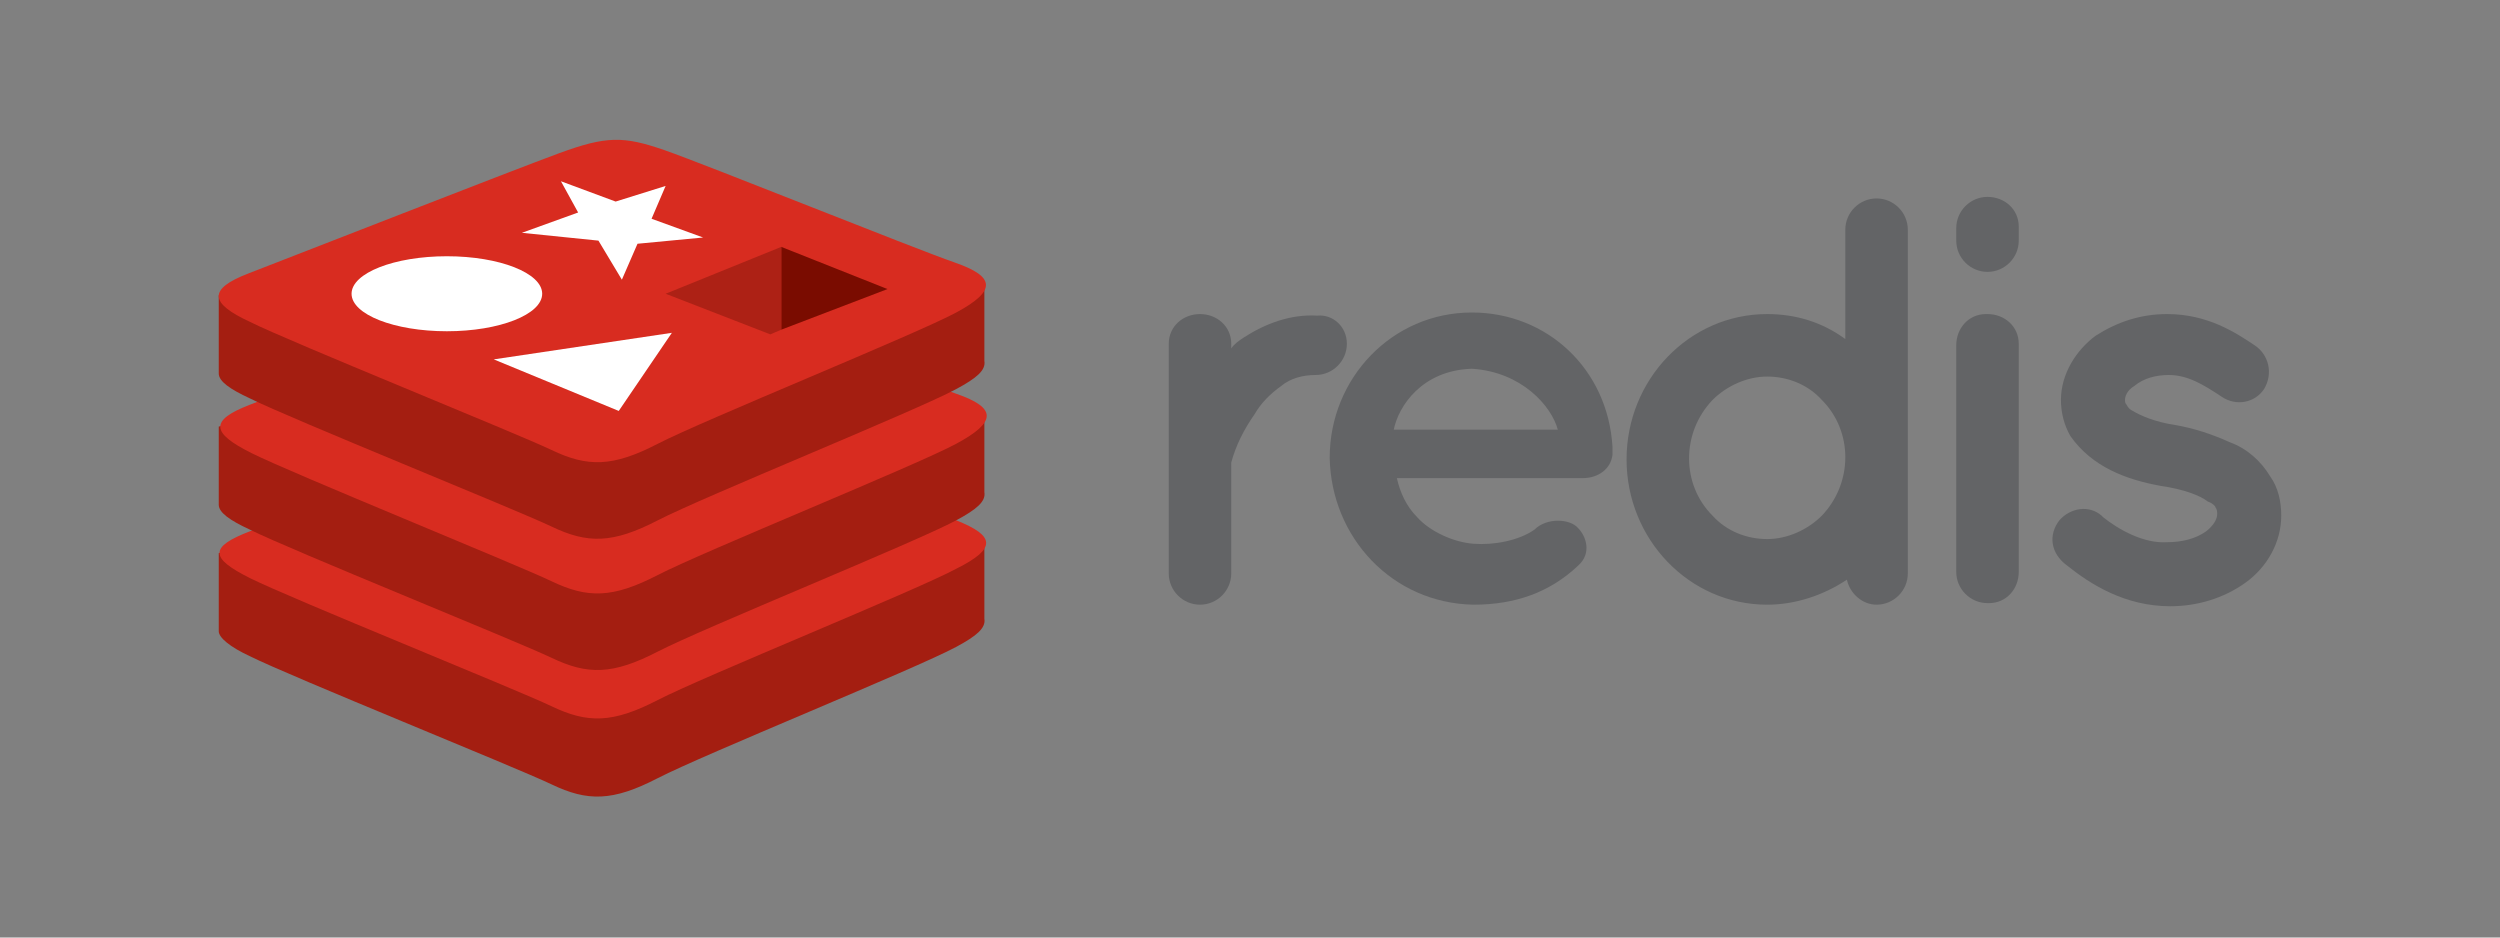 <?xml version="1.0" encoding="utf-8"?>
<!-- Generator: Adobe Illustrator 24.0.3, SVG Export Plug-In . SVG Version: 6.00 Build 0)  -->
<svg version="1.1" id="Calque_1" xmlns="http://www.w3.org/2000/svg" xmlns:xlink="http://www.w3.org/1999/xlink" x="0px" y="0px"
	 width="160px" height="60px" viewBox="0 0 160 60" style="enable-background:new 0 0 160 60;" xml:space="preserve">
<rect x="0" y="0" width="160" height="60" fill="#808080" stroke="none"/>
<style type="text/css">
	.st0{fill:#636466;}
	.st1{fill:#A41E11;}
	.st2{fill:#D82C20;}
	.st3{fill:#FFFFFF;}
	.st4{fill:#7A0C00;}
	.st5{fill:#AD2115;}
</style>
<title>redis</title>
<g id="Calque_2_1_">
	<g id="Calque_1-2">
		<path class="st0" d="M86.2,22c0,1.1-0.9,2-2,2c-0.8,0-1.6,0.2-2.2,0.7c-0.7,0.5-1.3,1.1-1.7,1.8c-0.7,1-1.2,2-1.5,3.1v7.1
			c0,1.1-0.9,2-2,2c-1.1,0-2-0.9-2-2V22c0-1.1,0.9-1.9,2-1.9c0,0,0,0,0,0c1.1,0,2,0.8,2,1.9v0.3c0.2-0.3,0.5-0.5,0.8-0.7
			c1.4-0.9,3-1.5,4.7-1.4C85.3,20.1,86.2,20.9,86.2,22C86.2,22,86.2,22,86.2,22L86.2,22z"/>
		<path class="st0" d="M85.1,29.3c0-5.1,4-9.3,9.1-9.3c4.8,0,8.7,3.6,9,8.6v0.2c0,0.1,0,0.2,0,0.3c-0.1,0.9-0.9,1.5-1.9,1.5H89.4
			c0.2,0.9,0.6,1.8,1.3,2.5c0.8,0.9,2.3,1.6,3.6,1.7c1.3,0.1,2.9-0.2,3.9-0.9c0.8-0.8,2.3-0.7,2.8-0.1c0.5,0.5,0.9,1.6,0,2.4
			c-1.8,1.7-4,2.5-6.7,2.5C89.1,38.6,85.2,34.4,85.1,29.3L85.1,29.3z M89.2,27.5h10.5c-0.4-1.5-2.3-3.7-5.5-3.9
			C91,23.7,89.5,26,89.2,27.5z"/>
		<path class="st0" d="M122.1,36.7c0,1.1-0.9,2-2,2c-0.9,0-1.7-0.7-1.9-1.6c-1.5,1-3.3,1.6-5.1,1.6c-5,0-9-4.2-9-9.3
			c0-5.1,4-9.3,9-9.3c1.8,0,3.5,0.5,5,1.6v-7c0-1.1,0.9-2,2-2s2,0.9,2,2L122.1,36.7L122.1,36.7z M113.1,24.1c-1.3,0-2.6,0.6-3.5,1.5
			c-2,2.1-2,5.4,0,7.4c0.9,1,2.2,1.5,3.5,1.5c1.3,0,2.6-0.6,3.5-1.5c2-2.1,2-5.4,0-7.4C115.7,24.6,114.4,24.1,113.1,24.1z"/>
		<path class="st0" d="M129.2,15.4c0,1.1-0.9,2-2,2c0,0,0,0,0,0c-1.1,0-2-0.9-2-2v-0.8c0-1.1,0.9-2,2-2c1.1,0,2,0.8,2,1.9
			c0,0,0,0.1,0,0.1V15.4z M129.2,22.1v14.5c0,1.1-0.8,2-1.9,2c0,0-0.1,0-0.1,0c-1.1,0-2-0.9-2-2V22.1c0-1.1,0.8-2,1.9-2
			c0,0,0.1,0,0.1,0c1.1,0,2,0.8,2,1.9C129.2,22,129.2,22.1,129.2,22.1z"/>
		<path class="st0" d="M131.8,33.3c0.7-0.8,1.9-1,2.7-0.3c0,0,0,0,0.1,0.1c1,0.8,2.6,1.7,4.1,1.6c0.9,0,1.8-0.2,2.5-0.7
			c0.5-0.4,0.7-0.8,0.7-1.1c0-0.1,0-0.3-0.1-0.4c0-0.1-0.2-0.3-0.5-0.4c-0.5-0.4-1.6-0.8-3-1h0c-1.1-0.2-2.2-0.5-3.2-1
			c-1-0.5-1.9-1.2-2.6-2.2c-0.4-0.7-0.6-1.5-0.6-2.3c0-1.7,1-3.2,2.2-4.1c1.4-0.9,2.9-1.4,4.6-1.4c2.6,0,4.4,1.2,5.6,2
			c0.9,0.6,1.2,1.8,0.6,2.8c-0.6,0.9-1.8,1.1-2.7,0.5c0,0,0,0,0,0c-1.2-0.8-2.2-1.4-3.4-1.4c-0.8,0-1.6,0.2-2.2,0.7
			c-0.5,0.3-0.6,0.7-0.6,0.9c0,0.1,0,0.2,0.1,0.3c0.1,0.2,0.2,0.3,0.4,0.4c0.5,0.3,1.4,0.7,2.7,0.9l0,0h0c1.2,0.2,2.4,0.6,3.5,1.1
			c1.1,0.4,2,1.2,2.6,2.2c0.5,0.7,0.7,1.6,0.7,2.5c0,1.7-0.9,3.3-2.3,4.3c-1.4,1-3.1,1.5-4.8,1.5c-2.9,0-5.1-1.4-6.6-2.6
			C131.2,35.4,131.1,34.2,131.8,33.3L131.8,33.3z"/>
		<path class="st1" d="M61.2,41.4c-2.6,1.4-16.2,6.9-19.1,8.4c-2.9,1.5-4.5,1.5-6.8,0.4s-16.7-6.9-19.3-8.2c-1.3-0.6-2-1.2-2-1.6v-5
			c0,0,18.8-4.1,21.8-5.2c3-1.1,4.1-1.1,6.7-0.2c2.6,0.9,18,3.7,20.5,4.7v4.9C63.1,40.2,62.5,40.7,61.2,41.4L61.2,41.4z"/>
		<path class="st2" d="M61.2,36.4c-2.6,1.4-16.2,6.9-19.1,8.4s-4.5,1.5-6.8,0.4c-2.3-1.1-16.7-6.9-19.3-8.2S13.4,35,16,34
			c2.6-1,16.9-6.6,19.9-7.7c3-1.1,4.1-1.1,6.7-0.2c2.6,0.9,16,6.3,18.6,7.2C63.7,34.3,63.8,35.1,61.2,36.4L61.2,36.4z"/>
		<path class="st1" d="M61.2,33.3c-2.6,1.4-16.2,6.9-19.1,8.4c-2.9,1.5-4.5,1.5-6.8,0.4c-2.3-1.1-16.7-6.9-19.3-8.2
			c-1.3-0.6-2-1.1-2-1.6v-5c0,0,18.8-4.1,21.8-5.2c3-1.1,4.1-1.1,6.7-0.2s18,3.7,20.5,4.7v4.9C63.1,32.1,62.5,32.6,61.2,33.3z"/>
		<path class="st2" d="M61.2,28.4c-2.6,1.4-16.2,6.9-19.1,8.4c-2.9,1.5-4.5,1.5-6.8,0.4S18.7,30.3,16.1,29s-2.7-2.1-0.1-3.1
			c2.6-1,16.9-6.6,19.9-7.7c3-1.1,4.1-1.1,6.7-0.2c2.6,0.9,16,6.3,18.6,7.2S63.8,27,61.2,28.4L61.2,28.4z"/>
		<path class="st1" d="M61.2,24.9c-2.6,1.4-16.2,6.9-19.1,8.4c-2.9,1.5-4.5,1.5-6.8,0.4c-2.3-1.1-16.7-6.9-19.3-8.2
			c-1.3-0.6-2-1.1-2-1.6v-5c0,0,18.8-4.1,21.8-5.2c3-1.1,4.1-1.1,6.7-0.2s18,3.7,20.5,4.7v4.9C63.1,23.7,62.5,24.2,61.2,24.9
			L61.2,24.9z"/>
		<path class="st2" d="M61.2,20c-2.6,1.4-16.2,6.9-19.1,8.4c-2.9,1.5-4.5,1.5-6.8,0.4s-16.7-6.9-19.3-8.2c-2.6-1.2-2.7-2.1-0.1-3.1
			s16.9-6.6,19.9-7.7s4.1-1.1,6.7-0.2c2.6,0.9,16,6.3,18.6,7.2S63.8,18.6,61.2,20z"/>
		<polygon class="st3" points="45,15.2 40.8,15.6 39.8,17.9 38.3,15.4 33.4,14.9 37,13.6 35.9,11.6 39.4,12.9 42.6,11.9 41.7,14 		
			"/>
		<polygon class="st3" points="39.6,26.3 31.6,23 43,21.3 		"/>
		<ellipse class="st3" cx="28.6" cy="18.8" rx="6.1" ry="2.4"/>
		<polygon class="st4" points="50,15.8 56.8,18.5 50,21.1 		"/>
		<polygon class="st5" points="42.6,18.8 50,15.8 50,21.1 49.3,21.4 		"/>
	</g>
</g>
</svg>
